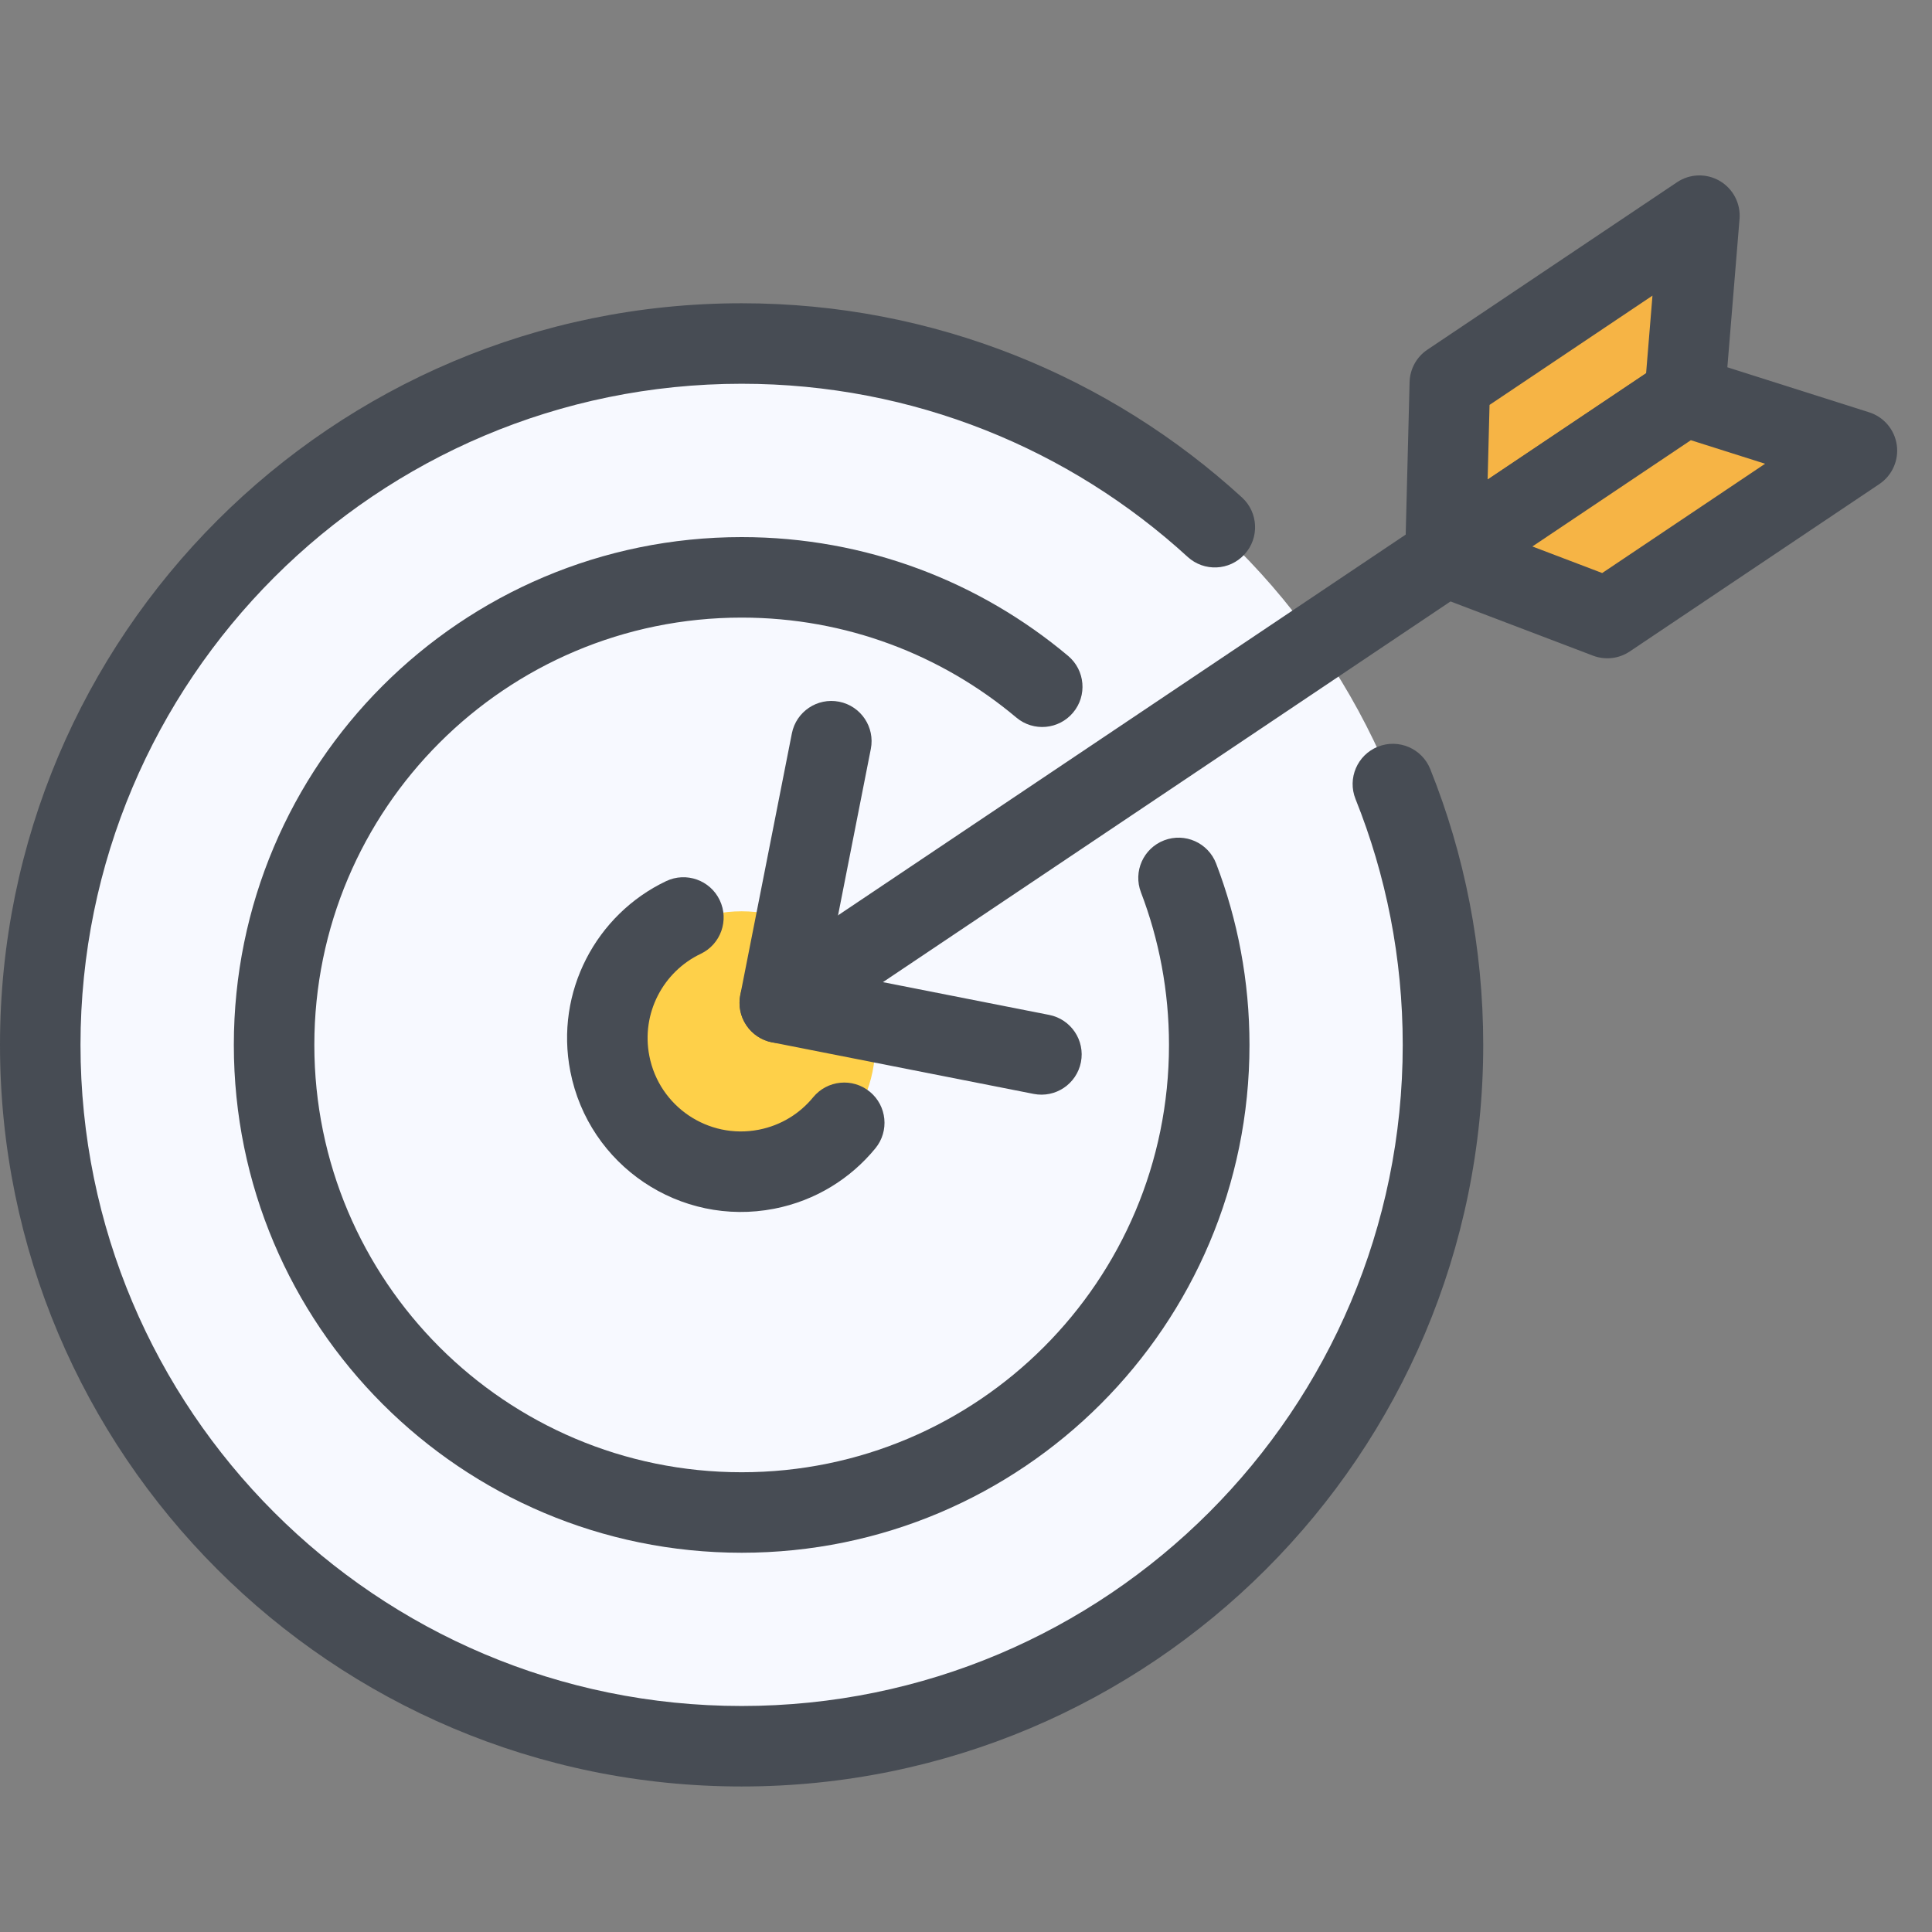 <svg width="60" height="60" viewBox="0 0 60 60" fill="none" xmlns="http://www.w3.org/2000/svg">
<rect x="0" y="0" width="60" height="60" fill="#808080" stroke="none"/>
<g clip-path="url(#clip0_10529_108941)">
<path d="M44.813 32.45C44.813 44.479 35.061 54.231 23.032 54.231C11.002 54.231 1.25 44.479 1.25 32.45C1.25 20.42 11.002 10.668 23.032 10.668C35.061 10.668 44.813 20.42 44.813 32.45Z" fill="#F7F9FF"/>
<path fill-rule="evenodd" clip-rule="evenodd" d="M23.032 11.918C11.692 11.918 2.5 21.11 2.5 32.45C2.5 43.789 11.692 52.981 23.032 52.981C34.371 52.981 43.563 43.789 43.563 32.45C43.563 29.749 43.043 27.173 42.097 24.815C41.84 24.174 42.152 23.446 42.792 23.189C43.433 22.933 44.161 23.244 44.418 23.885C45.48 26.534 46.063 29.425 46.063 32.45C46.063 45.17 35.752 55.481 23.032 55.481C10.312 55.481 0 45.17 0 32.45C0 19.73 10.312 9.418 23.032 9.418C29.02 9.418 34.476 11.705 38.572 15.45C39.081 15.916 39.116 16.707 38.65 17.216C38.184 17.726 37.394 17.761 36.884 17.295C33.232 13.954 28.371 11.918 23.032 11.918Z" fill="#474C54"/>
<path d="M37.554 32.451C37.554 40.471 31.053 46.972 23.033 46.972C15.013 46.972 8.512 40.471 8.512 32.451C8.512 24.431 15.013 17.93 23.033 17.93C31.053 17.93 37.554 24.431 37.554 32.451Z" fill="#F7F9FF"/>
<path fill-rule="evenodd" clip-rule="evenodd" d="M23.033 19.18C15.703 19.18 9.762 25.121 9.762 32.451C9.762 39.78 15.703 45.722 23.033 45.722C30.362 45.722 36.304 39.78 36.304 32.451C36.304 30.779 35.995 29.181 35.433 27.711C35.186 27.066 35.509 26.344 36.154 26.097C36.799 25.851 37.521 26.173 37.768 26.818C38.438 28.569 38.804 30.469 38.804 32.451C38.804 41.161 31.743 48.222 23.033 48.222C14.323 48.222 7.262 41.161 7.262 32.451C7.262 23.741 14.323 16.68 23.033 16.68C26.892 16.68 30.431 18.068 33.172 20.37C33.7 20.814 33.769 21.603 33.325 22.131C32.881 22.66 32.092 22.729 31.564 22.285C29.256 20.346 26.282 19.18 23.033 19.18Z" fill="#474C54"/>
<path d="M27.181 32.45C27.181 34.741 25.323 36.599 23.032 36.599C20.74 36.599 18.883 34.741 18.883 32.45C18.883 30.158 20.74 28.301 23.032 28.301C25.323 28.301 27.181 30.158 27.181 32.45Z" fill="#FED049"/>
<path fill-rule="evenodd" clip-rule="evenodd" d="M22.352 27.956C22.649 28.579 22.384 29.325 21.761 29.622C20.595 30.177 19.907 31.47 20.166 32.794C20.472 34.365 21.995 35.391 23.566 35.084C24.256 34.949 24.839 34.582 25.252 34.078C25.69 33.544 26.477 33.465 27.011 33.903C27.545 34.34 27.624 35.128 27.186 35.662C26.418 36.6 25.328 37.288 24.045 37.538C21.118 38.109 18.283 36.199 17.712 33.273C17.23 30.802 18.515 28.399 20.686 27.365C21.309 27.068 22.055 27.333 22.352 27.956Z" fill="#474C54"/>
<path fill-rule="evenodd" clip-rule="evenodd" d="M23.179 31.841C22.794 31.267 22.947 30.491 23.521 30.106L44.191 16.243C44.764 15.858 45.541 16.011 45.925 16.584C46.31 17.158 46.157 17.934 45.583 18.319L24.913 32.183C24.34 32.567 23.563 32.414 23.179 31.841Z" fill="#474C54"/>
<path fill-rule="evenodd" clip-rule="evenodd" d="M23.178 31.84C22.994 31.565 22.926 31.228 22.99 30.902L24.592 22.777C24.725 22.1 25.382 21.659 26.06 21.792C26.737 21.926 27.178 22.583 27.044 23.26L25.685 30.16L32.584 31.519C33.261 31.653 33.702 32.31 33.569 32.987C33.435 33.665 32.778 34.106 32.1 33.972L23.975 32.371C23.649 32.306 23.363 32.116 23.178 31.84Z" fill="#474C54"/>
<path d="M45.024 11.897L44.887 17.277L52.315 12.295L52.775 6.698L45.024 11.897Z" fill="#F6B445"/>
<path fill-rule="evenodd" clip-rule="evenodd" d="M44.286 18.373C43.877 18.148 43.627 17.713 43.639 17.245L43.776 11.865C43.787 11.46 43.993 11.084 44.33 10.859L52.081 5.66C52.48 5.392 52.996 5.377 53.41 5.62C53.824 5.863 54.062 6.322 54.023 6.8L53.563 12.398C53.532 12.777 53.329 13.121 53.013 13.333L45.585 18.315C45.197 18.576 44.696 18.598 44.286 18.373ZM46.2 14.893L51.121 11.592L51.319 9.181L46.259 12.575L46.2 14.893Z" fill="#474C54"/>
<path d="M49.917 19.192L44.887 17.277L52.315 12.295L57.668 13.993L49.917 19.192Z" fill="#F6B445"/>
<path fill-rule="evenodd" clip-rule="evenodd" d="M43.645 17.421C43.698 17.885 44.005 18.281 44.442 18.448L49.472 20.362C49.851 20.506 50.277 20.458 50.613 20.232L58.365 15.033C58.763 14.766 58.974 14.294 58.906 13.818C58.838 13.343 58.504 12.949 58.046 12.804L52.693 11.105C52.33 10.991 51.935 11.047 51.619 11.259L44.191 16.241C43.802 16.502 43.592 16.957 43.645 17.421ZM47.59 16.971L52.511 13.671L54.817 14.402L49.758 17.796L47.59 16.971Z" fill="#474C54"/>
</g>
<defs>
<clipPath id="clip0_10529_108941">
<rect width="60" height="60" fill="white"/>
</clipPath>
</defs>
</svg>
